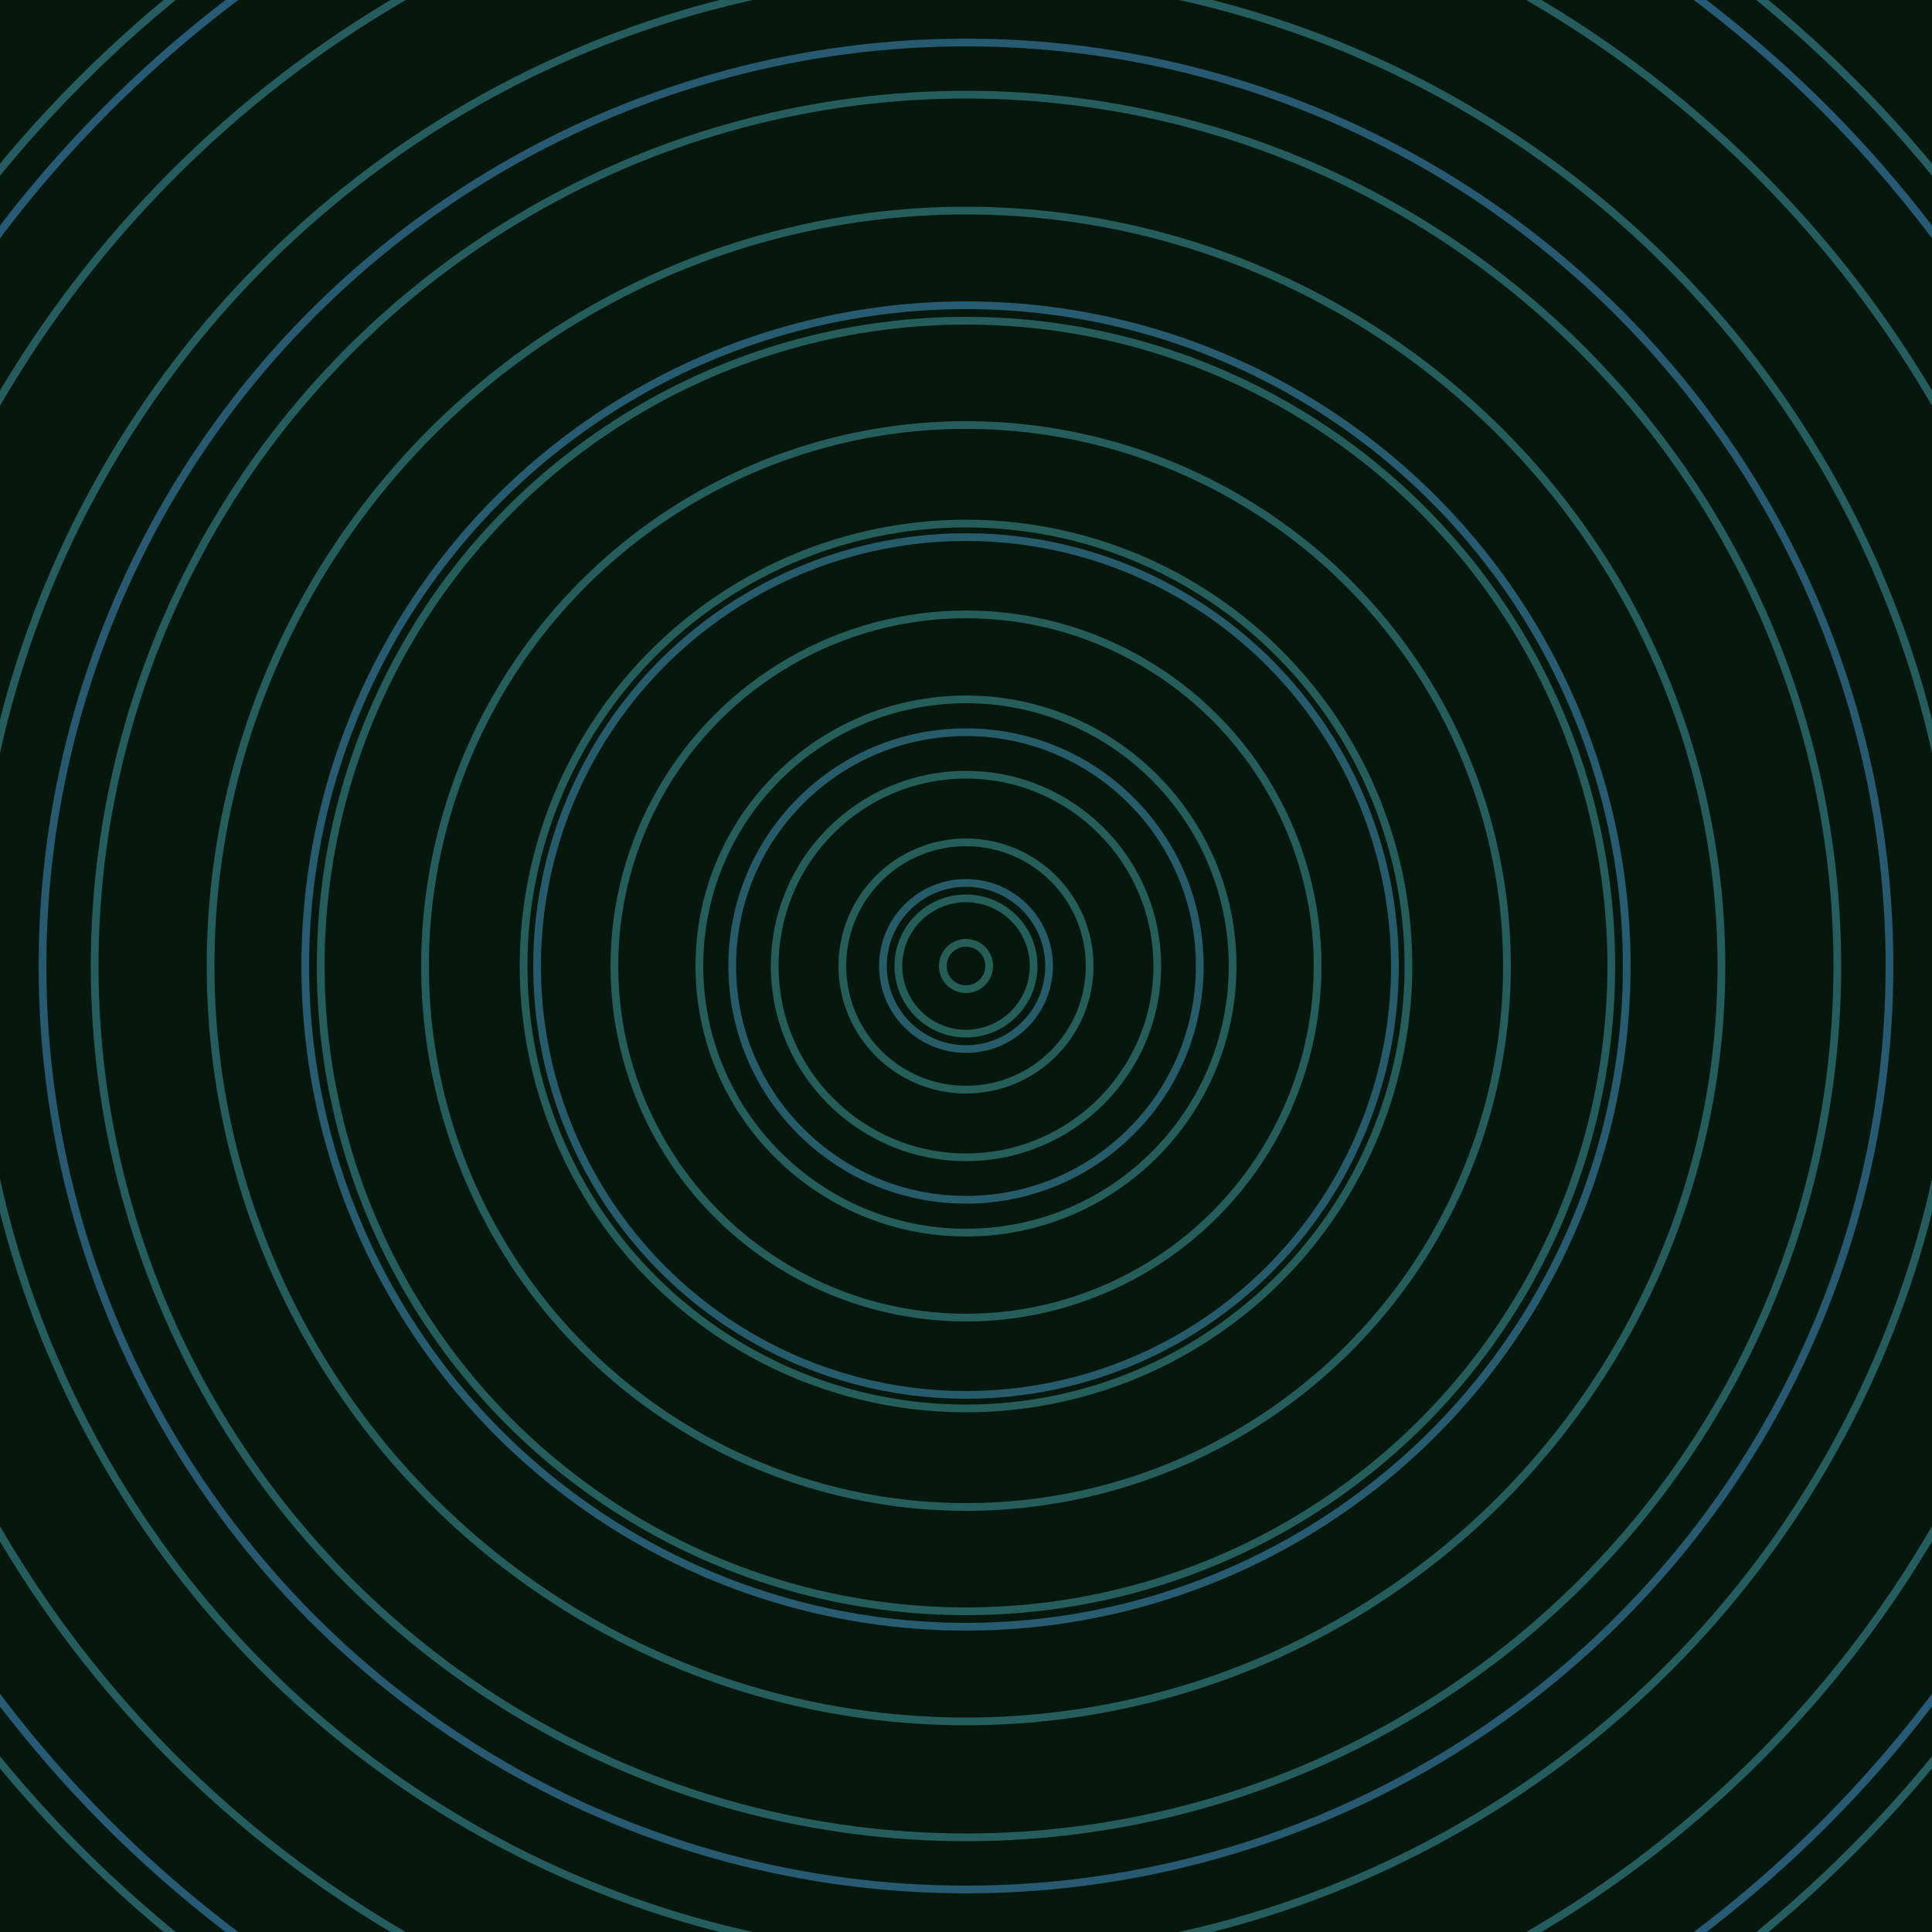 <svg xmlns="http://www.w3.org/2000/svg" xmlns:xlink="http://www.w3.org/1999/xlink" version="1.1" viewBox="-0 -0 1 1" width="500" height="500"><rect x="0" y="0" width="1" height="1" fill="#06170d"></rect><rect x="0" y="0" width="1" height="1" fill="#06170d"></rect><g><g><circle cx="0.5" cy="0.5" r="0.012" stroke="#245e57" fill="none" stroke-width="0.004"><animate data-id="a0" attributeName="stroke" begin="indefinate" dur="0.1s" from="#86b1ff" to="#245e57"></animate></circle><circle cx="0.5" cy="0.5" r="0.035" stroke="#245e58" fill="none" stroke-width="0.004"><animate data-id="a1" attributeName="stroke" begin="indefinate" dur="0.1s" from="#86b1ff" to="#245e57"></animate></circle><circle cx="0.5" cy="0.5" r="0.064" stroke="#255d58" fill="none" stroke-width="0.004"><animate data-id="a2" attributeName="stroke" begin="indefinate" dur="0.1s" from="#86b1ff" to="#245e57"></animate></circle><circle cx="0.5" cy="0.5" r="0.099" stroke="#255d59" fill="none" stroke-width="0.004"><animate data-id="a3" attributeName="stroke" begin="indefinate" dur="0.1s" from="#86b1ff" to="#245e57"></animate></circle><circle cx="0.5" cy="0.5" r="0.138" stroke="#255d5a" fill="none" stroke-width="0.004"><animate data-id="a4" attributeName="stroke" begin="indefinate" dur="0.1s" from="#86b1ff" to="#245e57"></animate></circle><circle cx="0.5" cy="0.5" r="0.182" stroke="#255d5a" fill="none" stroke-width="0.004"><animate data-id="a5" attributeName="stroke" begin="indefinate" dur="0.1s" from="#86b1ff" to="#245e57"></animate></circle><circle cx="0.5" cy="0.5" r="0.229" stroke="#255d5b" fill="none" stroke-width="0.004"><animate data-id="a6" attributeName="stroke" begin="indefinate" dur="0.1s" from="#86b1ff" to="#245e57"></animate></circle><circle cx="0.5" cy="0.5" r="0.28" stroke="#255d5c" fill="none" stroke-width="0.004"><animate data-id="a7" attributeName="stroke" begin="indefinate" dur="0.1s" from="#86b1ff" to="#245e57"></animate></circle><circle cx="0.5" cy="0.5" r="0.334" stroke="#255d5c" fill="none" stroke-width="0.004"><animate data-id="a8" attributeName="stroke" begin="indefinate" dur="0.1s" from="#86b1ff" to="#245e57"></animate></circle><circle cx="0.5" cy="0.5" r="0.391" stroke="#255d5d" fill="none" stroke-width="0.004"><animate data-id="a9" attributeName="stroke" begin="indefinate" dur="0.1s" from="#86b1ff" to="#245e57"></animate></circle><circle cx="0.5" cy="0.5" r="0.451" stroke="#255d5e" fill="none" stroke-width="0.004"><animate data-id="a10" attributeName="stroke" begin="indefinate" dur="0.1s" from="#86b1ff" to="#245e57"></animate></circle><circle cx="0.5" cy="0.5" r="0.514" stroke="#255d5e" fill="none" stroke-width="0.004"><animate data-id="a11" attributeName="stroke" begin="indefinate" dur="0.1s" from="#86b1ff" to="#245e57"></animate></circle><circle cx="0.5" cy="0.5" r="0.58" stroke="#255d5f" fill="none" stroke-width="0.004"><animate data-id="a12" attributeName="stroke" begin="indefinate" dur="0.1s" from="#86b1ff" to="#245e57"></animate></circle><circle cx="0.5" cy="0.5" r="0.648" stroke="#255d60" fill="none" stroke-width="0.004"><animate data-id="a13" attributeName="stroke" begin="indefinate" dur="0.1s" from="#86b1ff" to="#245e57"></animate></circle><circle cx="0.5" cy="0.5" r="0.719" stroke="#255d61" fill="none" stroke-width="0.004"><animate data-id="a14" attributeName="stroke" begin="indefinate" dur="0.1s" from="#86b1ff" to="#245e57"></animate></circle><circle cx="0.5" cy="0.5" r="0.792" stroke="#255d61" fill="none" stroke-width="0.004"><animate data-id="a15" attributeName="stroke" begin="indefinate" dur="0.1s" from="#86b1ff" to="#245e57"></animate></circle><animateTransform attributeName="transform" attributeType="XML" type="translate" values="0.017 0; 0.017 0;" keyTimes="0; 1" dur="0s" repeatCount="1"></animateTransform></g></g><g><g><circle cx="0.5" cy="0.5" r="0.043" stroke="#265c68" fill="none" stroke-width="0.004"><animate data-id="b0" attributeName="stroke" begin="indefinate" dur="0.1s" from="#86b1ff" to="#195d6b"></animate></circle><circle cx="0.5" cy="0.5" r="0.121" stroke="#265b6a" fill="none" stroke-width="0.004"><animate data-id="b1" attributeName="stroke" begin="indefinate" dur="0.1s" from="#86b1ff" to="#195d6b"></animate></circle><circle cx="0.5" cy="0.5" r="0.222" stroke="#265b6c" fill="none" stroke-width="0.004"><animate data-id="b2" attributeName="stroke" begin="indefinate" dur="0.1s" from="#86b1ff" to="#195d6b"></animate></circle><circle cx="0.5" cy="0.5" r="0.342" stroke="#275b6f" fill="none" stroke-width="0.004"><animate data-id="b3" attributeName="stroke" begin="indefinate" dur="0.1s" from="#86b1ff" to="#195d6b"></animate></circle><circle cx="0.5" cy="0.5" r="0.478" stroke="#275a71" fill="none" stroke-width="0.004"><animate data-id="b4" attributeName="stroke" begin="indefinate" dur="0.1s" from="#86b1ff" to="#195d6b"></animate></circle><circle cx="0.5" cy="0.5" r="0.628" stroke="#275a74" fill="none" stroke-width="0.004"><animate data-id="b5" attributeName="stroke" begin="indefinate" dur="0.1s" from="#86b1ff" to="#195d6b"></animate></circle><circle cx="0.5" cy="0.5" r="0.792" stroke="#285977" fill="none" stroke-width="0.004"><animate data-id="b6" attributeName="stroke" begin="indefinate" dur="0.1s" from="#86b1ff" to="#195d6b"></animate></circle><animateTransform attributeName="transform" attributeType="XML" type="translate" values="-0.017 0; -0.017 0;" keyTimes="0; 1" dur="0s" repeatCount="1"></animateTransform></g></g></svg>
